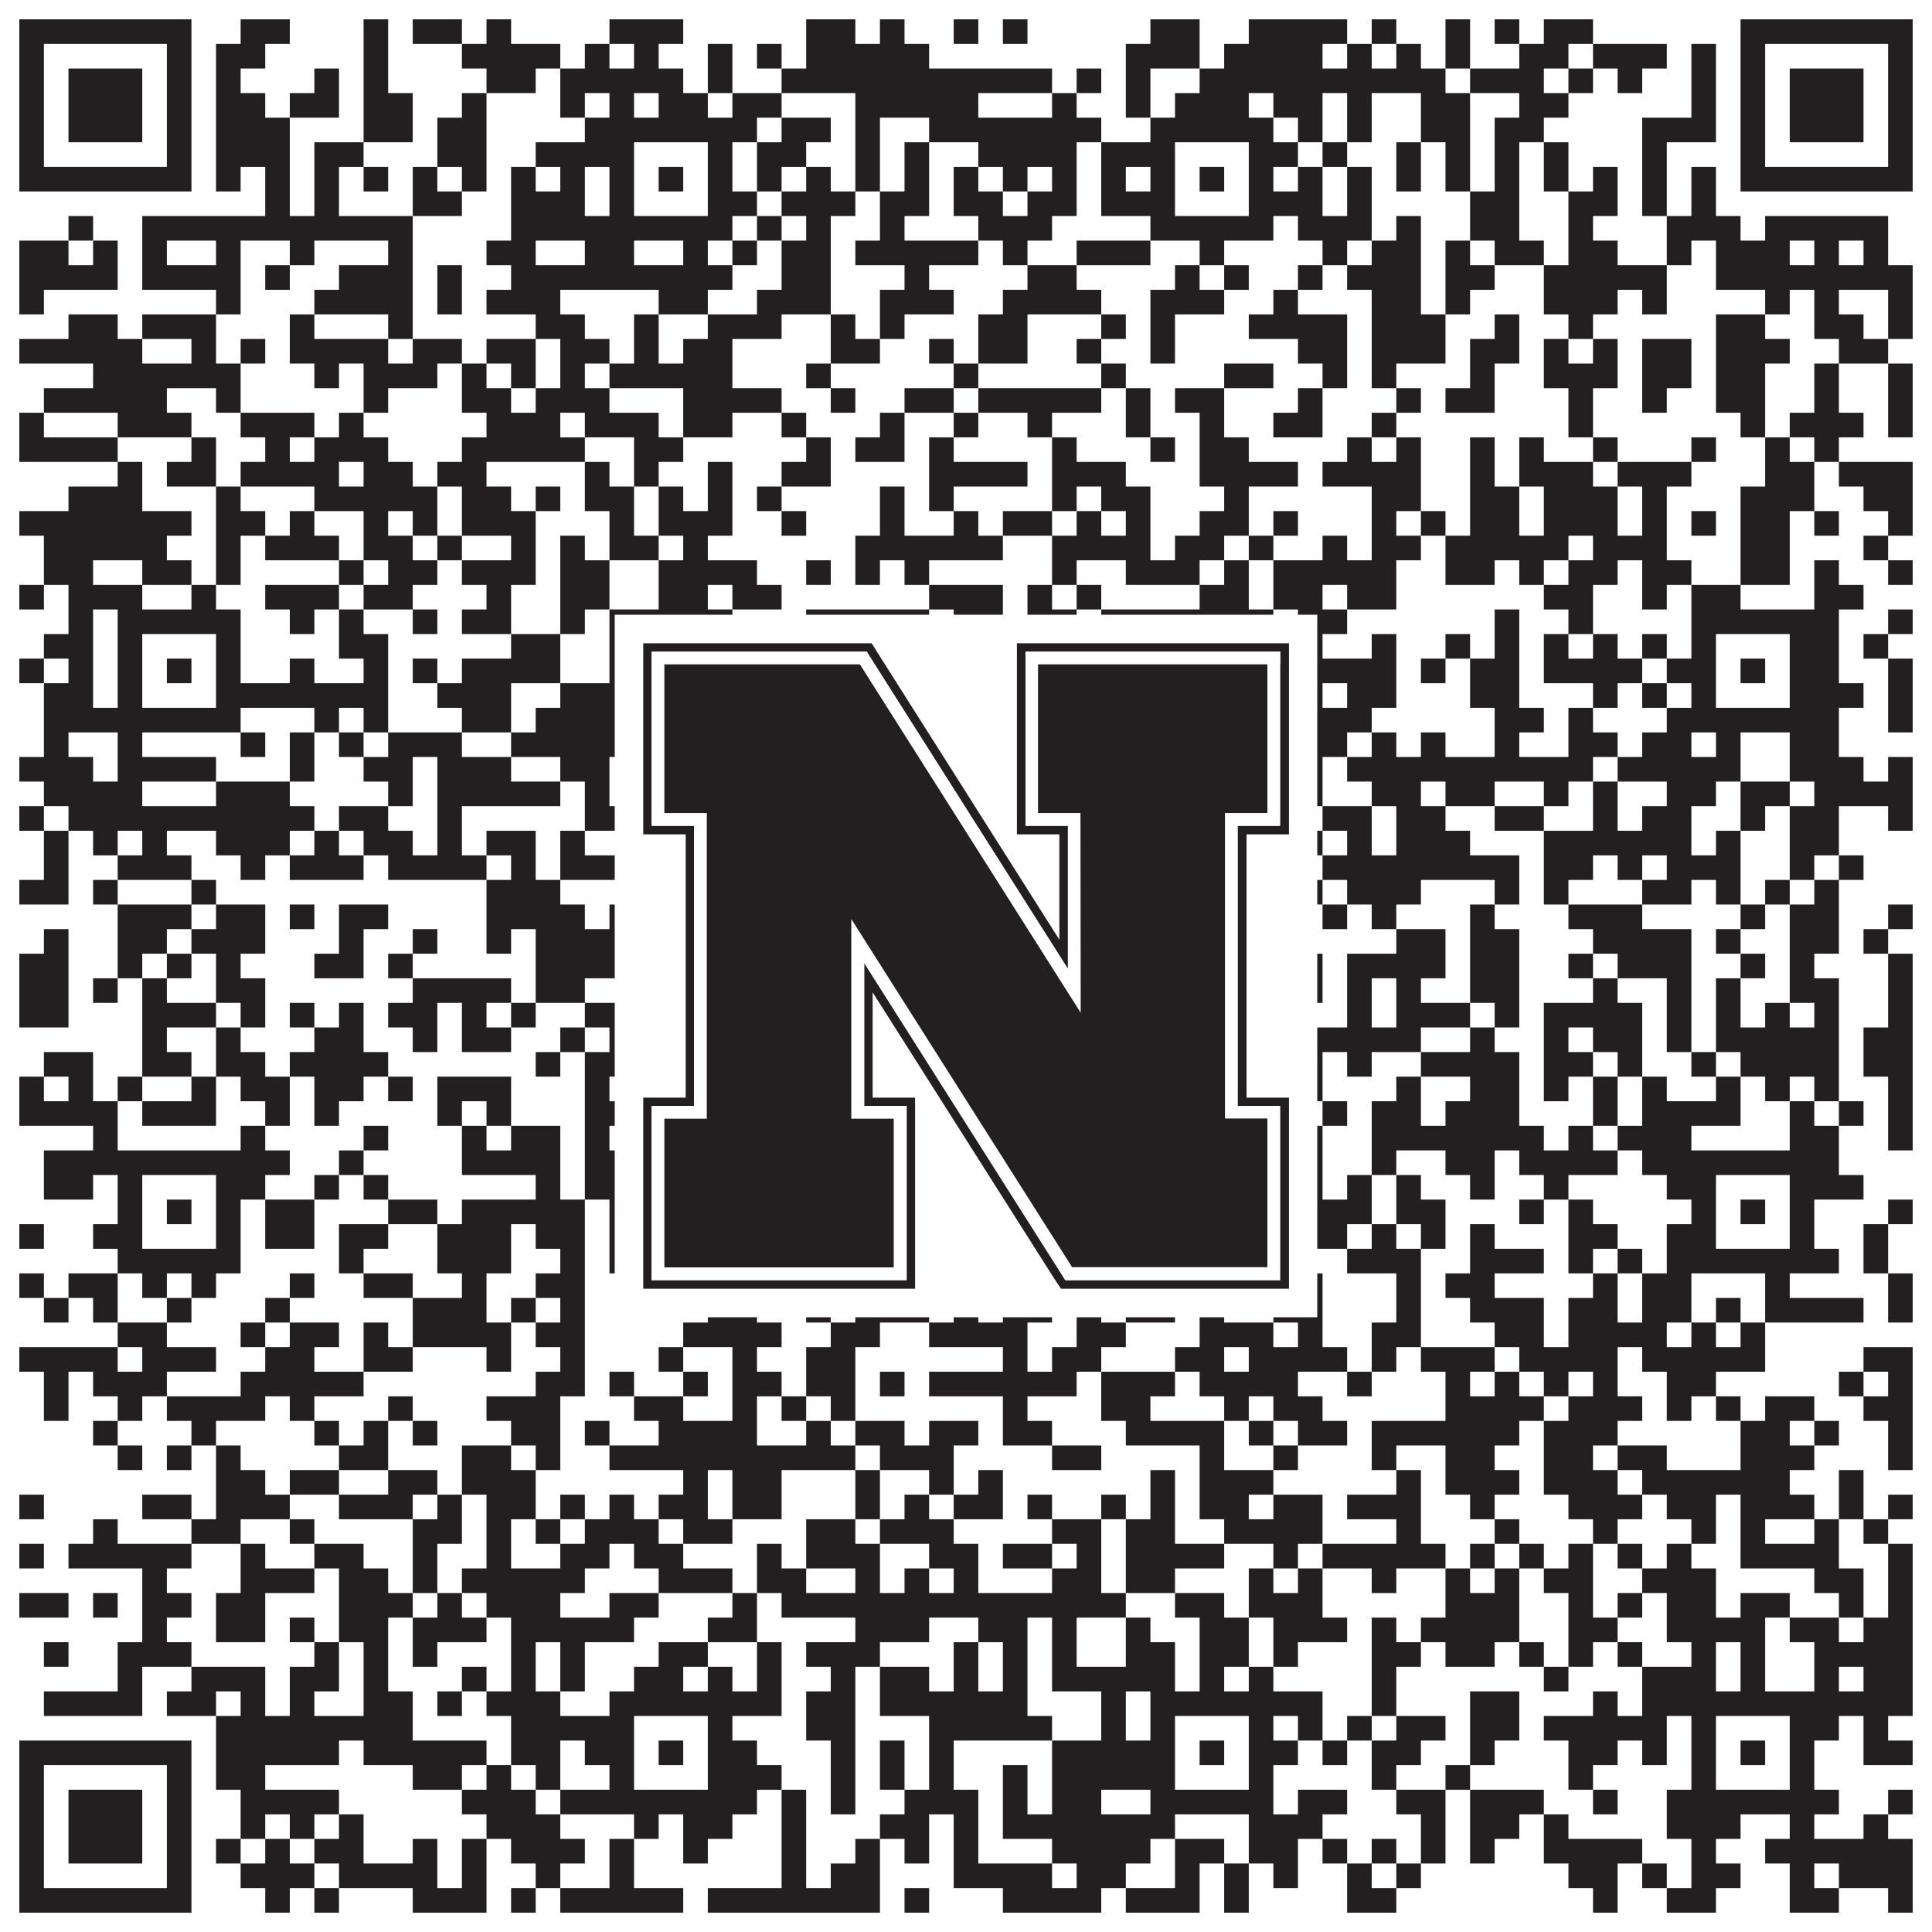 <?xml version="1.0"?>
<svg xmlns="http://www.w3.org/2000/svg" xmlns:xlink="http://www.w3.org/1999/xlink" version="1.1" width="1100px" height="1100px" viewBox="0 0 1100 1100"><rect x="0" y="0" width="1100" height="1100" fill="#ffffff" fill-opacity="1"/><path fill="#231f20" fill-opacity="1" d="M11,11L109,11L109,25L11,25ZM137,11L165,11L165,25L137,25ZM207,11L221,11L221,25L207,25ZM235,11L263,11L263,25L235,25ZM277,11L291,11L291,25L277,25ZM347,11L389,11L389,25L347,25ZM459,11L487,11L487,25L459,25ZM501,11L515,11L515,25L501,25ZM543,11L557,11L557,25L543,25ZM571,11L585,11L585,25L571,25ZM655,11L683,11L683,25L655,25ZM711,11L767,11L767,25L711,25ZM781,11L795,11L795,25L781,25ZM823,11L837,11L837,25L823,25ZM851,11L865,11L865,25L851,25ZM879,11L907,11L907,25L879,25ZM991,11L1089,11L1089,25L991,25ZM11,25L25,25L25,39L11,39ZM95,25L109,25L109,39L95,39ZM123,25L151,25L151,39L123,39ZM207,25L221,25L221,39L207,39ZM263,25L319,25L319,39L263,39ZM333,25L347,25L347,39L333,39ZM361,25L375,25L375,39L361,39ZM403,25L417,25L417,39L403,39ZM431,25L445,25L445,39L431,39ZM459,25L529,25L529,39L459,39ZM641,25L683,25L683,39L641,39ZM697,25L753,25L753,39L697,39ZM767,25L781,25L781,39L767,39ZM795,25L809,25L809,39L795,39ZM823,25L837,25L837,39L823,39ZM865,25L893,25L893,39L865,39ZM907,25L949,25L949,39L907,39ZM963,25L977,25L977,39L963,39ZM991,25L1005,25L1005,39L991,39ZM1075,25L1089,25L1089,39L1075,39ZM11,39L25,39L25,53L11,53ZM39,39L81,39L81,53L39,53ZM95,39L109,39L109,53L95,53ZM123,39L137,39L137,53L123,53ZM179,39L193,39L193,53L179,53ZM207,39L221,39L221,53L207,53ZM277,39L305,39L305,53L277,53ZM319,39L389,39L389,53L319,53ZM403,39L417,39L417,53L403,53ZM445,39L599,39L599,53L445,53ZM613,39L627,39L627,53L613,53ZM641,39L655,39L655,53L641,53ZM683,39L823,39L823,53L683,53ZM837,39L879,39L879,53L837,53ZM893,39L907,39L907,53L893,53ZM921,39L935,39L935,53L921,53ZM963,39L977,39L977,53L963,53ZM991,39L1005,39L1005,53L991,53ZM1019,39L1061,39L1061,53L1019,53ZM1075,39L1089,39L1089,53L1075,53ZM11,53L25,53L25,67L11,67ZM39,53L81,53L81,67L39,67ZM95,53L109,53L109,67L95,67ZM123,53L151,53L151,67L123,67ZM165,53L193,53L193,67L165,67ZM207,53L235,53L235,67L207,67ZM263,53L277,53L277,67L263,67ZM319,53L333,53L333,67L319,67ZM347,53L361,53L361,67L347,67ZM375,53L403,53L403,67L375,67ZM417,53L445,53L445,67L417,67ZM487,53L557,53L557,67L487,67ZM599,53L613,53L613,67L599,67ZM641,53L655,53L655,67L641,67ZM669,53L711,53L711,67L669,67ZM725,53L753,53L753,67L725,67ZM767,53L781,53L781,67L767,67ZM809,53L837,53L837,67L809,67ZM865,53L893,53L893,67L865,67ZM963,53L977,53L977,67L963,67ZM991,53L1005,53L1005,67L991,67ZM1019,53L1061,53L1061,67L1019,67ZM1075,53L1089,53L1089,67L1075,67ZM11,67L25,67L25,81L11,81ZM39,67L81,67L81,81L39,81ZM95,67L109,67L109,81L95,81ZM123,67L165,67L165,81L123,81ZM207,67L235,67L235,81L207,81ZM249,67L277,67L277,81L249,81ZM333,67L431,67L431,81L333,81ZM445,67L473,67L473,81L445,81ZM487,67L501,67L501,81L487,81ZM529,67L627,67L627,81L529,81ZM655,67L725,67L725,81L655,81ZM739,67L753,67L753,81L739,81ZM767,67L781,67L781,81L767,81ZM809,67L837,67L837,81L809,81ZM851,67L879,67L879,81L851,81ZM935,67L977,67L977,81L935,81ZM991,67L1005,67L1005,81L991,81ZM1019,67L1061,67L1061,81L1019,81ZM1075,67L1089,67L1089,81L1075,81ZM11,81L25,81L25,95L11,95ZM95,81L109,81L109,95L95,95ZM123,81L165,81L165,95L123,95ZM179,81L207,81L207,95L179,95ZM249,81L277,81L277,95L249,95ZM305,81L361,81L361,95L305,95ZM403,81L417,81L417,95L403,95ZM431,81L459,81L459,95L431,95ZM487,81L501,81L501,95L487,95ZM515,81L529,81L529,95L515,95ZM557,81L613,81L613,95L557,95ZM627,81L669,81L669,95L627,95ZM711,81L739,81L739,95L711,95ZM753,81L767,81L767,95L753,95ZM795,81L809,81L809,95L795,95ZM823,81L837,81L837,95L823,95ZM851,81L865,81L865,95L851,95ZM879,81L893,81L893,95L879,95ZM935,81L949,81L949,95L935,95ZM991,81L1005,81L1005,95L991,95ZM1075,81L1089,81L1089,95L1075,95ZM11,95L109,95L109,109L11,109ZM123,95L137,95L137,109L123,109ZM151,95L165,95L165,109L151,109ZM179,95L193,95L193,109L179,109ZM207,95L221,95L221,109L207,109ZM235,95L249,95L249,109L235,109ZM263,95L277,95L277,109L263,109ZM291,95L305,95L305,109L291,109ZM319,95L333,95L333,109L319,109ZM347,95L361,95L361,109L347,109ZM375,95L389,95L389,109L375,109ZM403,95L417,95L417,109L403,109ZM431,95L445,95L445,109L431,109ZM459,95L473,95L473,109L459,109ZM487,95L501,95L501,109L487,109ZM515,95L529,95L529,109L515,109ZM543,95L557,95L557,109L543,109ZM571,95L585,95L585,109L571,109ZM599,95L613,95L613,109L599,109ZM627,95L641,95L641,109L627,109ZM655,95L669,95L669,109L655,109ZM683,95L697,95L697,109L683,109ZM711,95L725,95L725,109L711,109ZM739,95L753,95L753,109L739,109ZM767,95L781,95L781,109L767,109ZM795,95L809,95L809,109L795,109ZM823,95L837,95L837,109L823,109ZM851,95L865,95L865,109L851,109ZM879,95L893,95L893,109L879,109ZM907,95L921,95L921,109L907,109ZM935,95L949,95L949,109L935,109ZM963,95L977,95L977,109L963,109ZM991,95L1089,95L1089,109L991,109ZM151,109L165,109L165,123L151,123ZM179,109L193,109L193,123L179,123ZM235,109L263,109L263,123L235,123ZM291,109L333,109L333,123L291,123ZM347,109L361,109L361,123L347,123ZM403,109L431,109L431,123L403,123ZM445,109L487,109L487,123L445,123ZM501,109L529,109L529,123L501,123ZM543,109L571,109L571,123L543,123ZM585,109L613,109L613,123L585,123ZM627,109L669,109L669,123L627,123ZM711,109L753,109L753,123L711,123ZM767,109L781,109L781,123L767,123ZM837,109L865,109L865,123L837,123ZM893,109L921,109L921,123L893,123ZM935,109L949,109L949,123L935,123ZM963,109L977,109L977,123L963,123ZM39,123L53,123L53,137L39,137ZM81,123L235,123L235,137L81,137ZM291,123L417,123L417,137L291,137ZM431,123L445,123L445,137L431,137ZM459,123L473,123L473,137L459,137ZM501,123L515,123L515,137L501,137ZM557,123L599,123L599,137L557,137ZM655,123L725,123L725,137L655,137ZM739,123L781,123L781,137L739,137ZM795,123L809,123L809,137L795,137ZM837,123L865,123L865,137L837,137ZM893,123L907,123L907,137L893,137ZM949,123L991,123L991,137L949,137ZM1005,123L1075,123L1075,137L1005,137ZM11,137L39,137L39,151L11,151ZM53,137L67,137L67,151L53,151ZM81,137L95,137L95,151L81,151ZM123,137L137,137L137,151L123,151ZM165,137L179,137L179,151L165,151ZM221,137L235,137L235,151L221,151ZM277,137L305,137L305,151L277,151ZM333,137L361,137L361,151L333,151ZM389,137L403,137L403,151L389,151ZM417,137L431,137L431,151L417,151ZM445,137L473,137L473,151L445,151ZM487,137L557,137L557,151L487,151ZM571,137L585,137L585,151L571,151ZM613,137L655,137L655,151L613,151ZM683,137L697,137L697,151L683,151ZM753,137L767,137L767,151L753,151ZM781,137L809,137L809,151L781,151ZM823,137L837,137L837,151L823,151ZM851,137L879,137L879,151L851,151ZM893,137L921,137L921,151L893,151ZM949,137L963,137L963,151L949,151ZM977,137L1019,137L1019,151L977,151ZM1033,137L1047,137L1047,151L1033,151ZM1061,137L1075,137L1075,151L1061,151ZM11,151L67,151L67,165L11,165ZM81,151L137,151L137,165L81,165ZM151,151L165,151L165,165L151,165ZM193,151L235,151L235,165L193,165ZM249,151L263,151L263,165L249,165ZM291,151L417,151L417,165L291,165ZM445,151L473,151L473,165L445,165ZM515,151L529,151L529,165L515,165ZM585,151L613,151L613,165L585,165ZM669,151L683,151L683,165L669,165ZM697,151L711,151L711,165L697,165ZM739,151L753,151L753,165L739,165ZM767,151L809,151L809,165L767,165ZM823,151L851,151L851,165L823,165ZM879,151L949,151L949,165L879,165ZM977,151L1089,151L1089,165L977,165ZM11,165L25,165L25,179L11,179ZM123,165L137,165L137,179L123,179ZM179,165L235,165L235,179L179,179ZM249,165L263,165L263,179L249,179ZM277,165L319,165L319,179L277,179ZM375,165L403,165L403,179L375,179ZM431,165L473,165L473,179L431,179ZM501,165L543,165L543,179L501,179ZM571,165L627,165L627,179L571,179ZM655,165L697,165L697,179L655,179ZM725,165L739,165L739,179L725,179ZM781,165L809,165L809,179L781,179ZM823,165L837,165L837,179L823,179ZM879,165L921,165L921,179L879,179ZM935,165L949,165L949,179L935,179ZM1005,165L1019,165L1019,179L1005,179ZM1033,165L1047,165L1047,179L1033,179ZM1075,165L1089,165L1089,179L1075,179ZM39,179L67,179L67,193L39,193ZM81,179L123,179L123,193L81,193ZM165,179L179,179L179,193L165,193ZM221,179L235,179L235,193L221,193ZM305,179L333,179L333,193L305,193ZM361,179L375,179L375,193L361,193ZM403,179L445,179L445,193L403,193ZM473,179L487,179L487,193L473,193ZM501,179L515,179L515,193L501,193ZM557,179L585,179L585,193L557,193ZM627,179L641,179L641,193L627,193ZM655,179L669,179L669,193L655,193ZM711,179L767,179L767,193L711,193ZM781,179L823,179L823,193L781,193ZM851,179L865,179L865,193L851,193ZM893,179L907,179L907,193L893,193ZM977,179L1005,179L1005,193L977,193ZM1033,179L1061,179L1061,193L1033,193ZM1075,179L1089,179L1089,193L1075,193ZM11,193L81,193L81,207L11,207ZM109,193L123,193L123,207L109,207ZM137,193L151,193L151,207L137,207ZM165,193L221,193L221,207L165,207ZM235,193L263,193L263,207L235,207ZM277,193L305,193L305,207L277,207ZM319,193L347,193L347,207L319,207ZM361,193L375,193L375,207L361,207ZM389,193L417,193L417,207L389,207ZM473,193L501,193L501,207L473,207ZM529,193L543,193L543,207L529,207ZM557,193L585,193L585,207L557,207ZM613,193L627,193L627,207L613,207ZM655,193L669,193L669,207L655,207ZM739,193L767,193L767,207L739,207ZM781,193L823,193L823,207L781,207ZM837,193L865,193L865,207L837,207ZM879,193L893,193L893,207L879,207ZM907,193L921,193L921,207L907,207ZM935,193L963,193L963,207L935,207ZM977,193L1019,193L1019,207L977,207ZM1047,193L1075,193L1075,207L1047,207ZM53,207L137,207L137,221L53,221ZM179,207L193,207L193,221L179,221ZM207,207L249,207L249,221L207,221ZM263,207L277,207L277,221L263,221ZM291,207L305,207L305,221L291,221ZM319,207L333,207L333,221L319,221ZM347,207L417,207L417,221L347,221ZM459,207L473,207L473,221L459,221ZM543,207L557,207L557,221L543,221ZM627,207L641,207L641,221L627,221ZM697,207L725,207L725,221L697,221ZM753,207L767,207L767,221L753,221ZM781,207L795,207L795,221L781,221ZM837,207L851,207L851,221L837,221ZM879,207L921,207L921,221L879,221ZM935,207L963,207L963,221L935,221ZM977,207L1005,207L1005,221L977,221ZM1033,207L1047,207L1047,221L1033,221ZM1075,207L1089,207L1089,221L1075,221ZM25,221L95,221L95,235L25,235ZM123,221L137,221L137,235L123,235ZM207,221L221,221L221,235L207,235ZM263,221L291,221L291,235L263,235ZM305,221L347,221L347,235L305,235ZM389,221L445,221L445,235L389,235ZM473,221L487,221L487,235L473,235ZM515,221L543,221L543,235L515,235ZM557,221L627,221L627,235L557,235ZM641,221L655,221L655,235L641,235ZM669,221L697,221L697,235L669,235ZM739,221L753,221L753,235L739,235ZM795,221L809,221L809,235L795,235ZM823,221L851,221L851,235L823,235ZM893,221L907,221L907,235L893,235ZM935,221L949,221L949,235L935,235ZM977,221L1005,221L1005,235L977,235ZM1033,221L1047,221L1047,235L1033,235ZM1075,221L1089,221L1089,235L1075,235ZM11,235L25,235L25,249L11,249ZM67,235L109,235L109,249L67,249ZM137,235L179,235L179,249L137,249ZM193,235L207,235L207,249L193,249ZM277,235L319,235L319,249L277,249ZM333,235L375,235L375,249L333,249ZM389,235L417,235L417,249L389,249ZM445,235L459,235L459,249L445,249ZM501,235L515,235L515,249L501,249ZM543,235L557,235L557,249L543,249ZM585,235L599,235L599,249L585,249ZM641,235L655,235L655,249L641,249ZM683,235L697,235L697,249L683,249ZM725,235L753,235L753,249L725,249ZM781,235L795,235L795,249L781,249ZM893,235L907,235L907,249L893,249ZM991,235L1005,235L1005,249L991,249ZM1019,235L1061,235L1061,249L1019,249ZM1075,235L1089,235L1089,249L1075,249ZM11,249L67,249L67,263L11,263ZM109,249L123,249L123,263L109,263ZM151,249L165,249L165,263L151,263ZM179,249L221,249L221,263L179,263ZM263,249L333,249L333,263L263,263ZM361,249L389,249L389,263L361,263ZM459,249L473,249L473,263L459,263ZM487,249L515,249L515,263L487,263ZM529,249L543,249L543,263L529,263ZM599,249L613,249L613,263L599,263ZM655,249L669,249L669,263L655,263ZM683,249L711,249L711,263L683,263ZM767,249L781,249L781,263L767,263ZM795,249L809,249L809,263L795,263ZM837,249L851,249L851,263L837,263ZM865,249L879,249L879,263L865,263ZM907,249L921,249L921,263L907,263ZM963,249L977,249L977,263L963,263ZM1005,249L1019,249L1019,263L1005,263ZM1033,249L1047,249L1047,263L1033,263ZM67,263L81,263L81,277L67,277ZM95,263L123,263L123,277L95,277ZM137,263L193,263L193,277L137,277ZM207,263L235,263L235,277L207,277ZM249,263L277,263L277,277L249,277ZM333,263L347,263L347,277L333,277ZM361,263L375,263L375,277L361,277ZM403,263L417,263L417,277L403,277ZM445,263L473,263L473,277L445,277ZM529,263L585,263L585,277L529,277ZM599,263L641,263L641,277L599,277ZM683,263L739,263L739,277L683,277ZM753,263L809,263L809,277L753,277ZM837,263L851,263L851,277L837,277ZM865,263L907,263L907,277L865,277ZM921,263L963,263L963,277L921,277ZM1005,263L1033,263L1033,277L1005,277ZM1047,263L1089,263L1089,277L1047,277ZM39,277L81,277L81,291L39,291ZM123,277L137,277L137,291L123,291ZM179,277L249,277L249,291L179,291ZM263,277L291,277L291,291L263,291ZM305,277L319,277L319,291L305,291ZM333,277L361,277L361,291L333,291ZM375,277L389,277L389,291L375,291ZM403,277L417,277L417,291L403,291ZM431,277L445,277L445,291L431,291ZM501,277L515,277L515,291L501,291ZM529,277L543,277L543,291L529,291ZM599,277L613,277L613,291L599,291ZM627,277L655,277L655,291L627,291ZM697,277L711,277L711,291L697,291ZM781,277L809,277L809,291L781,291ZM837,277L865,277L865,291L837,291ZM879,277L921,277L921,291L879,291ZM935,277L949,277L949,291L935,291ZM991,277L1033,277L1033,291L991,291ZM1061,277L1089,277L1089,291L1061,291ZM11,291L109,291L109,305L11,305ZM123,291L151,291L151,305L123,305ZM165,291L179,291L179,305L165,305ZM207,291L221,291L221,305L207,305ZM235,291L249,291L249,305L235,305ZM263,291L305,291L305,305L263,305ZM347,291L361,291L361,305L347,305ZM375,291L417,291L417,305L375,305ZM445,291L459,291L459,305L445,305ZM501,291L515,291L515,305L501,305ZM543,291L557,291L557,305L543,305ZM571,291L599,291L599,305L571,305ZM613,291L627,291L627,305L613,305ZM641,291L655,291L655,305L641,305ZM683,291L711,291L711,305L683,305ZM725,291L739,291L739,305L725,305ZM781,291L795,291L795,305L781,305ZM809,291L823,291L823,305L809,305ZM837,291L865,291L865,305L837,305ZM879,291L921,291L921,305L879,305ZM935,291L949,291L949,305L935,305ZM963,291L977,291L977,305L963,305ZM991,291L1019,291L1019,305L991,305ZM1033,291L1047,291L1047,305L1033,305ZM1075,291L1089,291L1089,305L1075,305ZM25,305L95,305L95,319L25,319ZM123,305L137,305L137,319L123,319ZM151,305L193,305L193,319L151,319ZM207,305L235,305L235,319L207,319ZM249,305L263,305L263,319L249,319ZM291,305L305,305L305,319L291,319ZM319,305L333,305L333,319L319,319ZM347,305L375,305L375,319L347,319ZM389,305L403,305L403,319L389,319ZM487,305L571,305L571,319L487,319ZM599,305L655,305L655,319L599,319ZM669,305L697,305L697,319L669,319ZM711,305L725,305L725,319L711,319ZM753,305L767,305L767,319L753,319ZM781,305L809,305L809,319L781,319ZM823,305L893,305L893,319L823,319ZM907,305L949,305L949,319L907,319ZM991,305L1019,305L1019,319L991,319ZM1061,305L1075,305L1075,319L1061,319ZM25,319L53,319L53,333L25,333ZM81,319L109,319L109,333L81,333ZM123,319L137,319L137,333L123,333ZM193,319L207,319L207,333L193,333ZM221,319L249,319L249,333L221,333ZM263,319L305,319L305,333L263,333ZM319,319L347,319L347,333L319,333ZM375,319L431,319L431,333L375,333ZM459,319L473,319L473,333L459,333ZM487,319L501,319L501,333L487,333ZM515,319L529,319L529,333L515,333ZM599,319L613,319L613,333L599,333ZM641,319L683,319L683,333L641,333ZM697,319L711,319L711,333L697,333ZM725,319L795,319L795,333L725,333ZM823,319L851,319L851,333L823,333ZM865,319L879,319L879,333L865,333ZM893,319L921,319L921,333L893,333ZM935,319L963,319L963,333L935,333ZM991,319L1019,319L1019,333L991,333ZM1033,319L1047,319L1047,333L1033,333ZM1075,319L1089,319L1089,333L1075,333ZM11,333L25,333L25,347L11,347ZM39,333L81,333L81,347L39,347ZM109,333L123,333L123,347L109,347ZM151,333L193,333L193,347L151,347ZM207,333L235,333L235,347L207,347ZM277,333L291,333L291,347L277,347ZM319,333L347,333L347,347L319,347ZM375,333L403,333L403,347L375,347ZM417,333L445,333L445,347L417,347ZM529,333L571,333L571,347L529,347ZM585,333L599,333L599,347L585,347ZM613,333L627,333L627,347L613,347ZM683,333L711,333L711,347L683,347ZM725,333L753,333L753,347L725,347ZM767,333L795,333L795,347L767,347ZM879,333L907,333L907,347L879,347ZM935,333L949,333L949,347L935,347ZM963,333L991,333L991,347L963,347ZM1033,333L1061,333L1061,347L1033,347ZM39,347L53,347L53,361L39,361ZM67,347L137,347L137,361L67,361ZM165,347L179,347L179,361L165,361ZM193,347L207,347L207,361L193,361ZM235,347L249,347L249,361L235,361ZM263,347L291,347L291,361L263,361ZM319,347L333,347L333,361L319,361ZM347,347L417,347L417,361L347,361ZM459,347L529,347L529,361L459,361ZM543,347L571,347L571,361L543,361ZM585,347L613,347L613,361L585,361ZM627,347L725,347L725,361L627,361ZM739,347L767,347L767,361L739,361ZM851,347L865,347L865,361L851,361ZM893,347L907,347L907,361L893,361ZM963,347L1047,347L1047,361L963,361ZM1075,347L1089,347L1089,361L1075,361ZM25,361L53,361L53,375L25,375ZM67,361L81,361L81,375L67,375ZM123,361L137,361L137,375L123,375ZM193,361L221,361L221,375L193,375ZM291,361L319,361L319,375L291,375ZM347,361L361,361L361,375L347,375ZM403,361L417,361L417,375L403,375ZM431,361L445,361L445,375L431,375ZM473,361L515,361L515,375L473,375ZM543,361L557,361L557,375L543,375ZM571,361L585,361L585,375L571,375ZM599,361L627,361L627,375L599,375ZM655,361L669,361L669,375L655,375ZM711,361L725,361L725,375L711,375ZM739,361L753,361L753,375L739,375ZM781,361L795,361L795,375L781,375ZM823,361L837,361L837,375L823,375ZM851,361L865,361L865,375L851,375ZM879,361L893,361L893,375L879,375ZM907,361L921,361L921,375L907,375ZM935,361L949,361L949,375L935,375ZM963,361L977,361L977,375L963,375ZM1019,361L1047,361L1047,375L1019,375ZM1061,361L1075,361L1075,375L1061,375ZM11,375L25,375L25,389L11,389ZM39,375L53,375L53,389L39,389ZM67,375L81,375L81,389L67,389ZM95,375L109,375L109,389L95,389ZM123,375L137,375L137,389L123,389ZM165,375L179,375L179,389L165,389ZM207,375L221,375L221,389L207,389ZM235,375L249,375L249,389L235,389ZM263,375L319,375L319,389L263,389ZM347,375L361,375L361,389L347,389ZM375,375L389,375L389,389L375,389ZM403,375L417,375L417,389L403,389ZM431,375L459,375L459,389L431,389ZM543,375L571,375L571,389L543,389ZM613,375L627,375L627,389L613,389ZM641,375L669,375L669,389L641,389ZM683,375L697,375L697,389L683,389ZM711,375L795,375L795,389L711,389ZM809,375L823,375L823,389L809,389ZM837,375L865,375L865,389L837,389ZM879,375L935,375L935,389L879,389ZM949,375L977,375L977,389L949,389ZM991,375L1005,375L1005,389L991,389ZM1019,375L1047,375L1047,389L1019,389ZM1075,375L1089,375L1089,389L1075,389ZM25,389L53,389L53,403L25,403ZM67,389L81,389L81,403L67,403ZM123,389L221,389L221,403L123,403ZM249,389L291,389L291,403L249,403ZM319,389L361,389L361,403L319,403ZM403,389L417,389L417,403L403,403ZM431,389L473,389L473,403L431,403ZM487,389L515,389L515,403L487,403ZM529,389L543,389L543,403L529,403ZM571,389L613,389L613,403L571,403ZM641,389L669,389L669,403L641,403ZM711,389L725,389L725,403L711,403ZM739,389L753,389L753,403L739,403ZM767,389L795,389L795,403L767,403ZM837,389L865,389L865,403L837,403ZM907,389L921,389L921,403L907,403ZM935,389L949,389L949,403L935,403ZM963,389L977,389L977,403L963,403ZM1019,389L1061,389L1061,403L1019,403ZM1075,389L1089,389L1089,403L1075,403ZM25,403L137,403L137,417L25,417ZM179,403L193,403L193,417L179,417ZM207,403L221,403L221,417L207,417ZM263,403L291,403L291,417L263,417ZM305,403L431,403L431,417L305,417ZM473,403L501,403L501,417L473,417ZM515,403L543,403L543,417L515,417ZM557,403L627,403L627,417L557,417ZM655,403L725,403L725,417L655,417ZM739,403L781,403L781,417L739,417ZM851,403L879,403L879,417L851,417ZM893,403L907,403L907,417L893,417ZM949,403L1047,403L1047,417L949,417ZM1075,403L1089,403L1089,417L1075,417ZM25,417L39,417L39,431L25,431ZM67,417L81,417L81,431L67,431ZM137,417L151,417L151,431L137,431ZM165,417L179,417L179,431L165,431ZM193,417L207,417L207,431L193,431ZM221,417L263,417L263,431L221,431ZM291,417L417,417L417,431L291,431ZM445,417L459,417L459,431L445,431ZM473,417L487,417L487,431L473,431ZM501,417L515,417L515,431L501,431ZM543,417L571,417L571,431L543,431ZM599,417L613,417L613,431L599,431ZM627,417L641,417L641,431L627,431ZM655,417L669,417L669,431L655,431ZM697,417L711,417L711,431L697,431ZM739,417L767,417L767,431L739,431ZM781,417L795,417L795,431L781,431ZM809,417L823,417L823,431L809,431ZM851,417L865,417L865,431L851,431ZM893,417L921,417L921,431L893,431ZM935,417L963,417L963,431L935,431ZM977,417L991,417L991,431L977,431ZM1019,417L1047,417L1047,431L1019,431ZM11,431L53,431L53,445L11,445ZM67,431L123,431L123,445L67,445ZM165,431L179,431L179,445L165,445ZM207,431L235,431L235,445L207,445ZM249,431L291,431L291,445L249,445ZM319,431L347,431L347,445L319,445ZM375,431L389,431L389,445L375,445ZM403,431L445,431L445,445L403,445ZM459,431L473,431L473,445L459,445ZM487,431L501,431L501,445L487,445ZM543,431L557,431L557,445L543,445ZM585,431L599,431L599,445L585,445ZM641,431L669,431L669,445L641,445ZM683,431L697,431L697,445L683,445ZM725,431L753,431L753,445L725,445ZM767,431L907,431L907,445L767,445ZM921,431L991,431L991,445L921,445ZM1019,431L1061,431L1061,445L1019,445ZM1075,431L1089,431L1089,445L1075,445ZM25,445L81,445L81,459L25,459ZM123,445L165,445L165,459L123,459ZM221,445L235,445L235,459L221,459ZM249,445L319,445L319,459L249,459ZM333,445L347,445L347,459L333,459ZM361,445L375,445L375,459L361,459ZM445,445L487,445L487,459L445,459ZM501,445L515,445L515,459L501,459ZM543,445L585,445L585,459L543,459ZM613,445L655,445L655,459L613,459ZM683,445L697,445L697,459L683,459ZM711,445L725,445L725,459L711,459ZM739,445L753,445L753,459L739,459ZM781,445L809,445L809,459L781,459ZM823,445L851,445L851,459L823,459ZM879,445L893,445L893,459L879,459ZM907,445L921,445L921,459L907,459ZM949,445L977,445L977,459L949,459ZM991,445L1019,445L1019,459L991,459ZM1033,445L1089,445L1089,459L1033,459ZM11,459L25,459L25,473L11,473ZM39,459L179,459L179,473L39,473ZM193,459L221,459L221,473L193,473ZM249,459L263,459L263,473L249,473ZM333,459L389,459L389,473L333,473ZM445,459L473,459L473,473L445,473ZM515,459L529,459L529,473L515,473ZM543,459L585,459L585,473L543,473ZM613,459L627,459L627,473L613,473ZM641,459L655,459L655,473L641,473ZM697,459L711,459L711,473L697,473ZM725,459L739,459L739,473L725,473ZM753,459L781,459L781,473L753,473ZM795,459L823,459L823,473L795,473ZM851,459L879,459L879,473L851,473ZM907,459L921,459L921,473L907,473ZM935,459L963,459L963,473L935,473ZM991,459L1005,459L1005,473L991,473ZM1019,459L1047,459L1047,473L1019,473ZM1075,459L1089,459L1089,473L1075,473ZM25,473L39,473L39,487L25,487ZM53,473L67,473L67,487L53,487ZM81,473L95,473L95,487L81,487ZM123,473L165,473L165,487L123,487ZM179,473L193,473L193,487L179,487ZM207,473L235,473L235,487L207,487ZM249,473L263,473L263,487L249,487ZM277,473L305,473L305,487L277,487ZM319,473L333,473L333,487L319,487ZM375,473L417,473L417,487L375,487ZM431,473L459,473L459,487L431,487ZM473,473L515,473L515,487L473,487ZM543,473L599,473L599,487L543,487ZM697,473L711,473L711,487L697,487ZM725,473L753,473L753,487L725,487ZM767,473L781,473L781,487L767,487ZM795,473L837,473L837,487L795,487ZM879,473L963,473L963,487L879,487ZM977,473L991,473L991,487L977,487ZM1019,473L1047,473L1047,487L1019,487ZM25,487L39,487L39,501L25,501ZM67,487L109,487L109,501L67,501ZM137,487L151,487L151,501L137,501ZM165,487L207,487L207,501L165,501ZM221,487L277,487L277,501L221,501ZM291,487L305,487L305,501L291,501ZM319,487L375,487L375,501L319,501ZM389,487L403,487L403,501L389,501ZM417,487L445,487L445,501L417,501ZM473,487L487,487L487,501L473,501ZM501,487L529,487L529,501L501,501ZM543,487L585,487L585,501L543,501ZM613,487L627,487L627,501L613,501ZM655,487L669,487L669,501L655,501ZM683,487L697,487L697,501L683,501ZM711,487L739,487L739,501L711,501ZM753,487L865,487L865,501L753,501ZM879,487L907,487L907,501L879,501ZM921,487L935,487L935,501L921,501ZM949,487L991,487L991,501L949,501ZM1019,487L1033,487L1033,501L1019,501ZM1047,487L1061,487L1061,501L1047,501ZM11,501L39,501L39,515L11,515ZM53,501L67,501L67,515L53,515ZM109,501L123,501L123,515L109,515ZM277,501L319,501L319,515L277,515ZM375,501L487,501L487,515L375,515ZM501,501L571,501L571,515L501,515ZM585,501L613,501L613,515L585,515ZM627,501L669,501L669,515L627,515ZM683,501L725,501L725,515L683,515ZM739,501L753,501L753,515L739,515ZM767,501L809,501L809,515L767,515ZM851,501L865,501L865,515L851,515ZM879,501L893,501L893,515L879,515ZM935,501L963,501L963,515L935,515ZM977,501L991,501L991,515L977,515ZM1005,501L1019,501L1019,515L1005,515ZM1033,501L1047,501L1047,515L1033,515ZM67,515L109,515L109,529L67,529ZM123,515L151,515L151,529L123,529ZM165,515L179,515L179,529L165,529ZM193,515L221,515L221,529L193,529ZM277,515L333,515L333,529L277,529ZM347,515L361,515L361,529L347,529ZM375,515L403,515L403,529L375,529ZM417,515L431,515L431,529L417,529ZM445,515L473,515L473,529L445,529ZM543,515L557,515L557,529L543,529ZM571,515L599,515L599,529L571,529ZM613,515L627,515L627,529L613,529ZM641,515L655,515L655,529L641,529ZM697,515L711,515L711,529L697,529ZM753,515L767,515L767,529L753,529ZM781,515L795,515L795,529L781,529ZM837,515L851,515L851,529L837,529ZM893,515L935,515L935,529L893,529ZM991,515L1005,515L1005,529L991,529ZM1019,515L1047,515L1047,529L1019,529ZM1075,515L1089,515L1089,529L1075,529ZM25,529L39,529L39,543L25,543ZM67,529L95,529L95,543L67,543ZM109,529L151,529L151,543L109,543ZM193,529L207,529L207,543L193,543ZM235,529L249,529L249,543L235,543ZM277,529L291,529L291,543L277,543ZM305,529L361,529L361,543L305,543ZM389,529L431,529L431,543L389,543ZM473,529L543,529L543,543L473,543ZM557,529L571,529L571,543L557,543ZM585,529L599,529L599,543L585,543ZM627,529L641,529L641,543L627,543ZM655,529L697,529L697,543L655,543ZM725,529L739,529L739,543L725,543ZM795,529L823,529L823,543L795,543ZM837,529L865,529L865,543L837,543ZM907,529L963,529L963,543L907,543ZM977,529L991,529L991,543L977,543ZM1019,529L1047,529L1047,543L1019,543ZM1061,529L1075,529L1075,543L1061,543ZM11,543L39,543L39,557L11,557ZM67,543L81,543L81,557L67,557ZM95,543L109,543L109,557L95,557ZM123,543L137,543L137,557L123,557ZM179,543L207,543L207,557L179,557ZM221,543L235,543L235,557L221,557ZM305,543L361,543L361,557L305,557ZM375,543L417,543L417,557L375,557ZM487,543L529,543L529,557L487,557ZM557,543L585,543L585,557L557,557ZM599,543L613,543L613,557L599,557ZM641,543L669,543L669,557L641,557ZM683,543L697,543L697,557L683,557ZM711,543L753,543L753,557L711,557ZM767,543L823,543L823,557L767,557ZM837,543L865,543L865,557L837,557ZM893,543L907,543L907,557L893,557ZM921,543L963,543L963,557L921,557ZM991,543L1005,543L1005,557L991,557ZM1019,543L1033,543L1033,557L1019,557ZM1075,543L1089,543L1089,557L1075,557ZM11,557L39,557L39,571L11,571ZM53,557L67,557L67,571L53,571ZM81,557L95,557L95,571L81,571ZM123,557L151,557L151,571L123,571ZM235,557L291,557L291,571L235,571ZM305,557L333,557L333,571L305,571ZM375,557L431,557L431,571L375,571ZM445,557L501,557L501,571L445,571ZM585,557L711,557L711,571L585,571ZM739,557L753,557L753,571L739,571ZM767,557L781,557L781,571L767,571ZM795,557L809,557L809,571L795,571ZM837,557L865,557L865,571L837,571ZM907,557L921,557L921,571L907,571ZM949,557L963,557L963,571L949,571ZM977,557L991,557L991,571L977,571ZM1019,557L1047,557L1047,571L1019,571ZM1075,557L1089,557L1089,571L1075,571ZM11,571L39,571L39,585L11,585ZM81,571L123,571L123,585L81,585ZM137,571L151,571L151,585L137,585ZM165,571L179,571L179,585L165,585ZM193,571L207,571L207,585L193,585ZM221,571L249,571L249,585L221,585ZM263,571L277,571L277,585L263,585ZM291,571L305,571L305,585L291,585ZM333,571L361,571L361,585L333,585ZM375,571L389,571L389,585L375,585ZM445,571L501,571L501,585L445,585ZM599,571L613,571L613,585L599,585ZM627,571L683,571L683,585L627,585ZM697,571L739,571L739,585L697,585ZM767,571L781,571L781,585L767,585ZM795,571L837,571L837,585L795,585ZM851,571L865,571L865,585L851,585ZM879,571L935,571L935,585L879,585ZM949,571L963,571L963,585L949,585ZM977,571L991,571L991,585L977,585ZM1005,571L1019,571L1019,585L1005,585ZM1033,571L1047,571L1047,585L1033,585ZM1075,571L1089,571L1089,585L1075,585ZM81,585L95,585L95,599L81,599ZM123,585L137,585L137,599L123,599ZM179,585L207,585L207,599L179,599ZM235,585L249,585L249,599L235,599ZM263,585L291,585L291,599L263,599ZM319,585L333,585L333,599L319,599ZM347,585L361,585L361,599L347,599ZM375,585L403,585L403,599L375,599ZM445,585L459,585L459,599L445,599ZM473,585L487,585L487,599L473,599ZM501,585L529,585L529,599L501,599ZM543,585L599,585L599,599L543,599ZM655,585L669,585L669,599L655,599ZM739,585L809,585L809,599L739,599ZM837,585L851,585L851,599L837,599ZM879,585L893,585L893,599L879,599ZM907,585L935,585L935,599L907,599ZM949,585L963,585L963,599L949,599ZM977,585L1047,585L1047,599L977,599ZM1061,585L1089,585L1089,599L1061,599ZM25,599L53,599L53,613L25,613ZM81,599L109,599L109,613L81,613ZM123,599L151,599L151,613L123,613ZM165,599L221,599L221,613L165,613ZM305,599L319,599L319,613L305,613ZM333,599L361,599L361,613L333,613ZM375,599L389,599L389,613L375,613ZM417,599L459,599L459,613L417,613ZM473,599L515,599L515,613L473,613ZM529,599L585,599L585,613L529,613ZM599,599L613,599L613,613L599,613ZM627,599L655,599L655,613L627,613ZM669,599L697,599L697,613L669,613ZM711,599L753,599L753,613L711,613ZM767,599L781,599L781,613L767,613ZM809,599L865,599L865,613L809,613ZM879,599L907,599L907,613L879,613ZM921,599L935,599L935,613L921,613ZM963,599L977,599L977,613L963,613ZM991,599L1047,599L1047,613L991,613ZM1061,599L1089,599L1089,613L1061,613ZM11,613L25,613L25,627L11,627ZM39,613L53,613L53,627L39,627ZM67,613L81,613L81,627L67,627ZM109,613L123,613L123,627L109,627ZM137,613L165,613L165,627L137,627ZM179,613L207,613L207,627L179,627ZM221,613L235,613L235,627L221,627ZM249,613L291,613L291,627L249,627ZM333,613L347,613L347,627L333,627ZM361,613L403,613L403,627L361,627ZM431,613L445,613L445,627L431,627ZM473,613L487,613L487,627L473,627ZM501,613L515,613L515,627L501,627ZM571,613L585,613L585,627L571,627ZM599,613L627,613L627,627L599,627ZM641,613L669,613L669,627L641,627ZM711,613L725,613L725,627L711,627ZM739,613L753,613L753,627L739,627ZM795,613L809,613L809,627L795,627ZM837,613L865,613L865,627L837,627ZM879,613L893,613L893,627L879,627ZM907,613L921,613L921,627L907,627ZM935,613L949,613L949,627L935,627ZM977,613L991,613L991,627L977,627ZM1005,613L1019,613L1019,627L1005,627ZM1033,613L1047,613L1047,627L1033,627ZM1075,613L1089,613L1089,627L1075,627ZM11,627L67,627L67,641L11,641ZM81,627L123,627L123,641L81,641ZM151,627L165,627L165,641L151,641ZM179,627L193,627L193,641L179,641ZM249,627L263,627L263,641L249,641ZM277,627L291,627L291,641L277,641ZM333,627L361,627L361,641L333,641ZM389,627L403,627L403,641L389,641ZM445,627L473,627L473,641L445,641ZM487,627L515,627L515,641L487,641ZM529,627L543,627L543,641L529,641ZM557,627L571,627L571,641L557,641ZM585,627L613,627L613,641L585,641ZM627,627L641,627L641,641L627,641ZM725,627L739,627L739,641L725,641ZM753,627L767,627L767,641L753,641ZM781,627L809,627L809,641L781,641ZM823,627L865,627L865,641L823,641ZM907,627L921,627L921,641L907,641ZM935,627L991,627L991,641L935,641ZM1019,627L1033,627L1033,641L1019,641ZM1047,627L1061,627L1061,641L1047,641ZM1075,627L1089,627L1089,641L1075,641ZM53,641L67,641L67,655L53,655ZM137,641L151,641L151,655L137,655ZM207,641L221,641L221,655L207,655ZM263,641L277,641L277,655L263,655ZM291,641L319,641L319,655L291,655ZM333,641L347,641L347,655L333,655ZM375,641L417,641L417,655L375,655ZM445,641L459,641L459,655L445,655ZM515,641L529,641L529,655L515,655ZM557,641L585,641L585,655L557,655ZM599,641L627,641L627,655L599,655ZM641,641L655,641L655,655L641,655ZM669,641L697,641L697,655L669,655ZM725,641L753,641L753,655L725,655ZM781,641L879,641L879,655L781,655ZM893,641L907,641L907,655L893,655ZM921,641L963,641L963,655L921,655ZM1019,641L1047,641L1047,655L1019,655ZM1075,641L1089,641L1089,655L1075,655ZM25,655L165,655L165,669L25,669ZM193,655L207,655L207,669L193,669ZM263,655L319,655L319,669L263,669ZM333,655L459,655L459,669L333,669ZM473,655L515,655L515,669L473,669ZM529,655L543,655L543,669L529,669ZM571,655L585,655L585,669L571,669ZM599,655L613,655L613,669L599,669ZM627,655L753,655L753,669L627,669ZM781,655L795,655L795,669L781,669ZM823,655L851,655L851,669L823,669ZM865,655L921,655L921,669L865,669ZM935,655L1047,655L1047,669L935,669ZM25,669L53,669L53,683L25,683ZM67,669L81,669L81,683L67,683ZM123,669L151,669L151,683L123,683ZM179,669L193,669L193,683L179,683ZM207,669L221,669L221,683L207,683ZM305,669L319,669L319,683L305,683ZM333,669L361,669L361,683L333,683ZM403,669L417,669L417,683L403,683ZM459,669L473,669L473,683L459,683ZM543,669L557,669L557,683L543,683ZM571,669L585,669L585,683L571,683ZM599,669L641,669L641,683L599,683ZM655,669L669,669L669,683L655,683ZM711,669L725,669L725,683L711,683ZM739,669L753,669L753,683L739,683ZM767,669L781,669L781,683L767,683ZM795,669L809,669L809,683L795,683ZM837,669L851,669L851,683L837,683ZM879,669L893,669L893,683L879,683ZM949,669L977,669L977,683L949,683ZM1019,669L1061,669L1061,683L1019,683ZM67,683L81,683L81,697L67,697ZM95,683L109,683L109,697L95,697ZM123,683L137,683L137,697L123,697ZM151,683L179,683L179,697L151,697ZM221,683L249,683L249,697L221,697ZM263,683L333,683L333,697L263,697ZM347,683L361,683L361,697L347,697ZM375,683L389,683L389,697L375,697ZM403,683L431,683L431,697L403,697ZM445,683L473,683L473,697L445,697ZM501,683L515,683L515,697L501,697ZM543,683L557,683L557,697L543,697ZM613,683L627,683L627,697L613,697ZM641,683L669,683L669,697L641,697ZM683,683L697,683L697,697L683,697ZM711,683L725,683L725,697L711,697ZM739,683L781,683L781,697L739,697ZM795,683L823,683L823,697L795,697ZM865,683L879,683L879,697L865,697ZM893,683L907,683L907,697L893,697ZM963,683L977,683L977,697L963,697ZM991,683L1005,683L1005,697L991,697ZM1019,683L1033,683L1033,697L1019,697ZM1075,683L1089,683L1089,697L1075,697ZM11,697L25,697L25,711L11,711ZM53,697L81,697L81,711L53,711ZM123,697L137,697L137,711L123,711ZM151,697L179,697L179,711L151,711ZM193,697L221,697L221,711L193,711ZM249,697L291,697L291,711L249,711ZM305,697L333,697L333,711L305,711ZM347,697L361,697L361,711L347,711ZM403,697L431,697L431,711L403,711ZM487,697L501,697L501,711L487,711ZM529,697L543,697L543,711L529,711ZM585,697L599,697L599,711L585,711ZM641,697L669,697L669,711L641,711ZM711,697L767,697L767,711L711,711ZM781,697L795,697L795,711L781,711ZM809,697L823,697L823,711L809,711ZM837,697L851,697L851,711L837,711ZM893,697L921,697L921,711L893,711ZM949,697L977,697L977,711L949,711ZM1019,697L1033,697L1033,711L1019,711ZM1061,697L1075,697L1075,711L1061,711ZM67,711L137,711L137,725L67,725ZM193,711L207,711L207,725L193,725ZM249,711L291,711L291,725L249,725ZM319,711L333,711L333,725L319,725ZM347,711L417,711L417,725L347,725ZM459,711L473,711L473,725L459,725ZM501,711L515,711L515,725L501,725ZM543,711L557,711L557,725L543,725ZM571,711L599,711L599,725L571,725ZM627,711L641,711L641,725L627,725ZM655,711L725,711L725,725L655,725ZM767,711L809,711L809,725L767,725ZM837,711L879,711L879,725L837,725ZM893,711L907,711L907,725L893,725ZM921,711L935,711L935,725L921,725ZM949,711L1047,711L1047,725L949,725ZM1061,711L1075,711L1075,725L1061,725ZM11,725L25,725L25,739L11,739ZM39,725L67,725L67,739L39,739ZM81,725L95,725L95,739L81,739ZM109,725L123,725L123,739L109,739ZM165,725L179,725L179,739L165,739ZM207,725L235,725L235,739L207,739ZM263,725L277,725L277,739L263,739ZM305,725L333,725L333,739L305,739ZM375,725L389,725L389,739L375,739ZM431,725L445,725L445,739L431,739ZM473,725L501,725L501,739L473,739ZM529,725L557,725L557,739L529,739ZM585,725L613,725L613,739L585,739ZM627,725L641,725L641,739L627,739ZM655,725L683,725L683,739L655,739ZM697,725L725,725L725,739L697,739ZM739,725L753,725L753,739L739,739ZM795,725L809,725L809,739L795,739ZM823,725L851,725L851,739L823,739ZM907,725L921,725L921,739L907,739ZM935,725L963,725L963,739L935,739ZM1005,725L1019,725L1019,739L1005,739ZM1075,725L1089,725L1089,739L1075,739ZM25,739L39,739L39,753L25,753ZM53,739L67,739L67,753L53,753ZM95,739L109,739L109,753L95,753ZM151,739L165,739L165,753L151,753ZM235,739L277,739L277,753L235,753ZM291,739L305,739L305,753L291,753ZM319,739L333,739L333,753L319,753ZM403,739L431,739L431,753L403,753ZM459,739L473,739L473,753L459,753ZM487,739L529,739L529,753L487,753ZM543,739L557,739L557,753L543,753ZM571,739L599,739L599,753L571,753ZM613,739L627,739L627,753L613,753ZM641,739L669,739L669,753L641,753ZM683,739L697,739L697,753L683,753ZM725,739L753,739L753,753L725,753ZM795,739L809,739L809,753L795,753ZM837,739L879,739L879,753L837,753ZM893,739L921,739L921,753L893,753ZM935,739L963,739L963,753L935,753ZM977,739L991,739L991,753L977,753ZM1005,739L1061,739L1061,753L1005,753ZM1075,739L1089,739L1089,753L1075,753ZM67,753L95,753L95,767L67,767ZM137,753L151,753L151,767L137,767ZM165,753L193,753L193,767L165,767ZM207,753L221,753L221,767L207,767ZM235,753L291,753L291,767L235,767ZM305,753L333,753L333,767L305,767ZM389,753L445,753L445,767L389,767ZM473,753L501,753L501,767L473,767ZM529,753L585,753L585,767L529,767ZM613,753L641,753L641,767L613,767ZM683,753L725,753L725,767L683,767ZM739,753L753,753L753,767L739,767ZM781,753L809,753L809,767L781,767ZM851,753L879,753L879,767L851,767ZM893,753L949,753L949,767L893,767ZM963,753L977,753L977,767L963,767ZM991,753L1005,753L1005,767L991,767ZM11,767L67,767L67,781L11,781ZM81,767L123,767L123,781L81,781ZM151,767L179,767L179,781L151,781ZM207,767L235,767L235,781L207,781ZM277,767L291,767L291,781L277,781ZM319,767L333,767L333,781L319,781ZM375,767L389,767L389,781L375,781ZM417,767L431,767L431,781L417,781ZM459,767L487,767L487,781L459,781ZM571,767L585,767L585,781L571,781ZM599,767L627,767L627,781L599,781ZM669,767L697,767L697,781L669,781ZM711,767L767,767L767,781L711,781ZM781,767L795,767L795,781L781,781ZM809,767L851,767L851,781L809,781ZM865,767L921,767L921,781L865,781ZM935,767L1005,767L1005,781L935,781ZM1061,767L1089,767L1089,781L1061,781ZM25,781L39,781L39,795L25,795ZM53,781L95,781L95,795L53,795ZM137,781L207,781L207,795L137,795ZM305,781L333,781L333,795L305,795ZM347,781L361,781L361,795L347,795ZM389,781L403,781L403,795L389,795ZM417,781L445,781L445,795L417,795ZM459,781L487,781L487,795L459,795ZM501,781L515,781L515,795L501,795ZM529,781L613,781L613,795L529,795ZM627,781L669,781L669,795L627,795ZM683,781L739,781L739,795L683,795ZM767,781L781,781L781,795L767,795ZM823,781L837,781L837,795L823,795ZM851,781L865,781L865,795L851,795ZM879,781L893,781L893,795L879,795ZM907,781L921,781L921,795L907,795ZM949,781L977,781L977,795L949,795ZM1047,781L1061,781L1061,795L1047,795ZM1075,781L1089,781L1089,795L1075,795ZM25,795L39,795L39,809L25,809ZM67,795L81,795L81,809L67,809ZM95,795L151,795L151,809L95,809ZM165,795L179,795L179,809L165,809ZM221,795L235,795L235,809L221,809ZM277,795L319,795L319,809L277,809ZM361,795L389,795L389,809L361,809ZM417,795L431,795L431,809L417,809ZM445,795L459,795L459,809L445,809ZM473,795L487,795L487,809L473,809ZM571,795L585,795L585,809L571,809ZM627,795L655,795L655,809L627,809ZM697,795L711,795L711,809L697,809ZM725,795L753,795L753,809L725,809ZM823,795L879,795L879,809L823,809ZM893,795L935,795L935,809L893,809ZM949,795L963,795L963,809L949,809ZM977,795L991,795L991,809L977,809ZM1005,795L1033,795L1033,809L1005,809ZM1061,795L1089,795L1089,809L1061,809ZM53,809L67,809L67,823L53,823ZM109,809L123,809L123,823L109,823ZM179,809L193,809L193,823L179,823ZM207,809L221,809L221,823L207,823ZM235,809L249,809L249,823L235,823ZM291,809L319,809L319,823L291,823ZM333,809L347,809L347,823L333,823ZM375,809L431,809L431,823L375,823ZM459,809L473,809L473,823L459,823ZM487,809L515,809L515,823L487,823ZM529,809L557,809L557,823L529,823ZM571,809L599,809L599,823L571,823ZM641,809L697,809L697,823L641,823ZM711,809L725,809L725,823L711,823ZM739,809L767,809L767,823L739,823ZM781,809L865,809L865,823L781,823ZM879,809L921,809L921,823L879,823ZM991,809L1019,809L1019,823L991,823ZM1033,809L1047,809L1047,823L1033,823ZM1075,809L1089,809L1089,823L1075,823ZM67,823L81,823L81,837L67,837ZM95,823L109,823L109,837L95,837ZM123,823L137,823L137,837L123,837ZM193,823L221,823L221,837L193,837ZM263,823L291,823L291,837L263,837ZM305,823L319,823L319,837L305,837ZM347,823L487,823L487,837L347,837ZM501,823L543,823L543,837L501,837ZM599,823L627,823L627,837L599,837ZM683,823L697,823L697,837L683,837ZM725,823L739,823L739,837L725,837ZM781,823L795,823L795,837L781,837ZM823,823L851,823L851,837L823,837ZM879,823L907,823L907,837L879,837ZM921,823L949,823L949,837L921,837ZM991,823L1033,823L1033,837L991,837ZM1075,823L1089,823L1089,837L1075,837ZM123,837L151,837L151,851L123,851ZM165,837L193,837L193,851L165,851ZM221,837L249,837L249,851L221,851ZM263,837L305,837L305,851L263,851ZM389,837L403,837L403,851L389,851ZM417,837L445,837L445,851L417,851ZM487,837L501,837L501,851L487,851ZM529,837L543,837L543,851L529,851ZM557,837L571,837L571,851L557,851ZM655,837L669,837L669,851L655,851ZM683,837L725,837L725,851L683,851ZM795,837L809,837L809,851L795,851ZM823,837L865,837L865,851L823,851ZM879,837L921,837L921,851L879,851ZM935,837L1019,837L1019,851L935,851ZM1047,837L1061,837L1061,851L1047,851ZM11,851L25,851L25,865L11,865ZM81,851L109,851L109,865L81,865ZM123,851L165,851L165,865L123,865ZM193,851L235,851L235,865L193,865ZM249,851L263,851L263,865L249,865ZM277,851L305,851L305,865L277,865ZM319,851L333,851L333,865L319,865ZM347,851L361,851L361,865L347,865ZM375,851L403,851L403,865L375,865ZM417,851L445,851L445,865L417,865ZM487,851L501,851L501,865L487,865ZM515,851L529,851L529,865L515,865ZM543,851L571,851L571,865L543,865ZM585,851L599,851L599,865L585,865ZM627,851L641,851L641,865L627,865ZM655,851L669,851L669,865L655,865ZM683,851L711,851L711,865L683,865ZM725,851L753,851L753,865L725,865ZM767,851L809,851L809,865L767,865ZM837,851L851,851L851,865L837,865ZM893,851L935,851L935,865L893,865ZM949,851L977,851L977,865L949,865ZM991,851L1033,851L1033,865L991,865ZM1047,851L1061,851L1061,865L1047,865ZM1075,851L1089,851L1089,865L1075,865ZM53,865L67,865L67,879L53,879ZM109,865L137,865L137,879L109,879ZM165,865L179,865L179,879L165,879ZM235,865L263,865L263,879L235,879ZM277,865L291,865L291,879L277,879ZM305,865L319,865L319,879L305,879ZM333,865L375,865L375,879L333,879ZM389,865L417,865L417,879L389,879ZM459,865L487,865L487,879L459,879ZM501,865L543,865L543,879L501,879ZM599,865L627,865L627,879L599,879ZM641,865L669,865L669,879L641,879ZM697,865L753,865L753,879L697,879ZM795,865L809,865L809,879L795,879ZM851,865L865,865L865,879L851,879ZM907,865L921,865L921,879L907,879ZM963,865L977,865L977,879L963,879ZM991,865L1005,865L1005,879L991,879ZM1033,865L1047,865L1047,879L1033,879ZM1061,865L1075,865L1075,879L1061,879ZM11,879L25,879L25,893L11,893ZM39,879L109,879L109,893L39,893ZM137,879L151,879L151,893L137,893ZM179,879L207,879L207,893L179,893ZM235,879L249,879L249,893L235,893ZM277,879L291,879L291,893L277,893ZM319,879L347,879L347,893L319,893ZM361,879L389,879L389,893L361,893ZM431,879L445,879L445,893L431,893ZM459,879L501,879L501,893L459,893ZM529,879L557,879L557,893L529,893ZM571,879L599,879L599,893L571,893ZM613,879L627,879L627,893L613,893ZM641,879L697,879L697,893L641,893ZM725,879L739,879L739,893L725,893ZM753,879L823,879L823,893L753,893ZM837,879L851,879L851,893L837,893ZM865,879L879,879L879,893L865,893ZM893,879L907,879L907,893L893,893ZM921,879L935,879L935,893L921,893ZM949,879L963,879L963,893L949,893ZM991,879L1047,879L1047,893L991,893ZM1075,879L1089,879L1089,893L1075,893ZM81,893L95,893L95,907L81,907ZM137,893L179,893L179,907L137,907ZM193,893L221,893L221,907L193,907ZM235,893L249,893L249,907L235,907ZM263,893L333,893L333,907L263,907ZM375,893L417,893L417,907L375,907ZM431,893L459,893L459,907L431,907ZM487,893L501,893L501,907L487,907ZM515,893L529,893L529,907L515,907ZM543,893L557,893L557,907L543,907ZM599,893L627,893L627,907L599,907ZM641,893L669,893L669,907L641,907ZM711,893L725,893L725,907L711,907ZM739,893L753,893L753,907L739,907ZM781,893L795,893L795,907L781,907ZM823,893L837,893L837,907L823,907ZM851,893L865,893L865,907L851,907ZM879,893L907,893L907,907L879,907ZM935,893L977,893L977,907L935,907ZM1033,893L1061,893L1061,907L1033,907ZM1075,893L1089,893L1089,907L1075,907ZM11,907L39,907L39,921L11,921ZM53,907L67,907L67,921L53,921ZM81,907L109,907L109,921L81,921ZM123,907L151,907L151,921L123,921ZM193,907L235,907L235,921L193,921ZM249,907L263,907L263,921L249,921ZM277,907L319,907L319,921L277,921ZM347,907L375,907L375,921L347,921ZM417,907L431,907L431,921L417,921ZM445,907L641,907L641,921L445,921ZM669,907L697,907L697,921L669,921ZM711,907L753,907L753,921L711,921ZM823,907L865,907L865,921L823,921ZM893,907L907,907L907,921L893,921ZM921,907L935,907L935,921L921,921ZM949,907L977,907L977,921L949,921ZM991,907L1019,907L1019,921L991,921ZM1047,907L1061,907L1061,921L1047,921ZM1075,907L1089,907L1089,921L1075,921ZM81,921L95,921L95,935L81,935ZM123,921L151,921L151,935L123,935ZM165,921L179,921L179,935L165,935ZM193,921L221,921L221,935L193,935ZM235,921L277,921L277,935L235,935ZM291,921L361,921L361,935L291,935ZM403,921L431,921L431,935L403,935ZM487,921L529,921L529,935L487,935ZM557,921L585,921L585,935L557,935ZM599,921L613,921L613,935L599,935ZM641,921L655,921L655,935L641,935ZM683,921L711,921L711,935L683,935ZM725,921L767,921L767,935L725,935ZM781,921L795,921L795,935L781,935ZM809,921L865,921L865,935L809,935ZM893,921L921,921L921,935L893,935ZM949,921L1005,921L1005,935L949,935ZM1019,921L1047,921L1047,935L1019,935ZM1061,921L1089,921L1089,935L1061,935ZM25,935L39,935L39,949L25,949ZM67,935L109,935L109,949L67,949ZM179,935L193,935L193,949L179,949ZM207,935L221,935L221,949L207,949ZM235,935L249,935L249,949L235,949ZM291,935L305,935L305,949L291,949ZM319,935L333,935L333,949L319,949ZM375,935L403,935L403,949L375,949ZM431,935L445,935L445,949L431,949ZM459,935L501,935L501,949L459,949ZM543,935L557,935L557,949L543,949ZM571,935L585,935L585,949L571,949ZM599,935L613,935L613,949L599,949ZM641,935L669,935L669,949L641,949ZM683,935L711,935L711,949L683,949ZM725,935L739,935L739,949L725,949ZM781,935L809,935L809,949L781,949ZM823,935L851,935L851,949L823,949ZM865,935L879,935L879,949L865,949ZM893,935L907,935L907,949L893,949ZM921,935L935,935L935,949L921,949ZM963,935L977,935L977,949L963,949ZM991,935L1005,935L1005,949L991,949ZM1033,935L1089,935L1089,949L1033,949ZM67,949L81,949L81,963L67,963ZM109,949L151,949L151,963L109,963ZM165,949L193,949L193,963L165,963ZM207,949L221,949L221,963L207,963ZM263,949L277,949L277,963L263,963ZM291,949L305,949L305,963L291,963ZM319,949L333,949L333,963L319,963ZM361,949L389,949L389,963L361,963ZM403,949L417,949L417,963L403,963ZM431,949L445,949L445,963L431,963ZM473,949L487,949L487,963L473,963ZM501,949L529,949L529,963L501,963ZM543,949L557,949L557,963L543,963ZM571,949L585,949L585,963L571,963ZM599,949L669,949L669,963L599,963ZM683,949L697,949L697,963L683,963ZM711,949L725,949L725,963L711,963ZM781,949L795,949L795,963L781,963ZM879,949L893,949L893,963L879,963ZM935,949L977,949L977,963L935,963ZM991,949L1005,949L1005,963L991,963ZM1033,949L1047,949L1047,963L1033,963ZM1061,949L1089,949L1089,963L1061,963ZM25,963L81,963L81,977L25,977ZM95,963L123,963L123,977L95,977ZM137,963L151,963L151,977L137,977ZM165,963L179,963L179,977L165,977ZM207,963L235,963L235,977L207,977ZM249,963L263,963L263,977L249,977ZM277,963L319,963L319,977L277,977ZM347,963L445,963L445,977L347,977ZM459,963L487,963L487,977L459,977ZM501,963L585,963L585,977L501,977ZM627,963L641,963L641,977L627,977ZM655,963L753,963L753,977L655,977ZM781,963L795,963L795,977L781,977ZM837,963L865,963L865,977L837,977ZM907,963L921,963L921,977L907,977ZM935,963L1089,963L1089,977L935,977ZM123,977L235,977L235,991L123,991ZM291,977L361,977L361,991L291,991ZM403,977L417,977L417,991L403,991ZM459,977L487,977L487,991L459,991ZM529,977L599,977L599,991L529,991ZM627,977L641,977L641,991L627,991ZM655,977L669,977L669,991L655,991ZM711,977L725,977L725,991L711,991ZM739,977L753,977L753,991L739,991ZM767,977L781,977L781,991L767,991ZM795,977L823,977L823,991L795,991ZM837,977L865,977L865,991L837,991ZM879,977L949,977L949,991L879,991ZM963,977L977,977L977,991L963,991ZM1019,977L1047,977L1047,991L1019,991ZM1061,977L1075,977L1075,991L1061,991ZM11,991L109,991L109,1005L11,1005ZM123,991L193,991L193,1005L123,1005ZM207,991L277,991L277,1005L207,1005ZM291,991L319,991L319,1005L291,1005ZM333,991L361,991L361,1005L333,1005ZM375,991L389,991L389,1005L375,1005ZM403,991L431,991L431,1005L403,1005ZM473,991L487,991L487,1005L473,1005ZM501,991L515,991L515,1005L501,1005ZM529,991L543,991L543,1005L529,1005ZM599,991L669,991L669,1005L599,1005ZM683,991L697,991L697,1005L683,1005ZM711,991L739,991L739,1005L711,1005ZM753,991L767,991L767,1005L753,1005ZM781,991L809,991L809,1005L781,1005ZM837,991L851,991L851,1005L837,1005ZM893,991L921,991L921,1005L893,1005ZM935,991L949,991L949,1005L935,1005ZM963,991L977,991L977,1005L963,1005ZM991,991L1005,991L1005,1005L991,1005ZM1019,991L1033,991L1033,1005L1019,1005ZM1061,991L1089,991L1089,1005L1061,1005ZM11,1005L25,1005L25,1019L11,1019ZM95,1005L109,1005L109,1019L95,1019ZM123,1005L151,1005L151,1019L123,1019ZM235,1005L263,1005L263,1019L235,1019ZM277,1005L291,1005L291,1019L277,1019ZM305,1005L319,1005L319,1019L305,1019ZM347,1005L361,1005L361,1019L347,1019ZM403,1005L445,1005L445,1019L403,1019ZM473,1005L487,1005L487,1019L473,1019ZM501,1005L515,1005L515,1019L501,1019ZM529,1005L543,1005L543,1019L529,1019ZM571,1005L585,1005L585,1019L571,1019ZM599,1005L669,1005L669,1019L599,1019ZM711,1005L725,1005L725,1019L711,1019ZM781,1005L795,1005L795,1019L781,1019ZM823,1005L837,1005L837,1019L823,1019ZM893,1005L907,1005L907,1019L893,1019ZM963,1005L977,1005L977,1019L963,1019ZM1019,1005L1033,1005L1033,1019L1019,1019ZM11,1019L25,1019L25,1033L11,1033ZM39,1019L81,1019L81,1033L39,1033ZM95,1019L109,1019L109,1033L95,1033ZM137,1019L193,1019L193,1033L137,1033ZM263,1019L305,1019L305,1033L263,1033ZM319,1019L431,1019L431,1033L319,1033ZM445,1019L459,1019L459,1033L445,1033ZM473,1019L487,1019L487,1033L473,1033ZM515,1019L557,1019L557,1033L515,1033ZM571,1019L585,1019L585,1033L571,1033ZM599,1019L627,1019L627,1033L599,1033ZM655,1019L725,1019L725,1033L655,1033ZM739,1019L767,1019L767,1033L739,1033ZM795,1019L823,1019L823,1033L795,1033ZM837,1019L879,1019L879,1033L837,1033ZM907,1019L921,1019L921,1033L907,1033ZM949,1019L1047,1019L1047,1033L949,1033ZM1075,1019L1089,1019L1089,1033L1075,1033ZM11,1033L25,1033L25,1047L11,1047ZM39,1033L81,1033L81,1047L39,1047ZM95,1033L109,1033L109,1047L95,1047ZM137,1033L151,1033L151,1047L137,1047ZM165,1033L179,1033L179,1047L165,1047ZM193,1033L207,1033L207,1047L193,1047ZM277,1033L319,1033L319,1047L277,1047ZM361,1033L375,1033L375,1047L361,1047ZM389,1033L417,1033L417,1047L389,1047ZM445,1033L459,1033L459,1047L445,1047ZM501,1033L529,1033L529,1047L501,1047ZM543,1033L557,1033L557,1047L543,1047ZM571,1033L669,1033L669,1047L571,1047ZM711,1033L753,1033L753,1047L711,1047ZM809,1033L823,1033L823,1047L809,1047ZM837,1033L865,1033L865,1047L837,1047ZM879,1033L893,1033L893,1047L879,1047ZM949,1033L991,1033L991,1047L949,1047ZM1019,1033L1033,1033L1033,1047L1019,1047ZM1061,1033L1075,1033L1075,1047L1061,1047ZM11,1047L25,1047L25,1061L11,1061ZM39,1047L81,1047L81,1061L39,1061ZM95,1047L109,1047L109,1061L95,1061ZM123,1047L137,1047L137,1061L123,1061ZM151,1047L165,1047L165,1061L151,1061ZM179,1047L207,1047L207,1061L179,1061ZM235,1047L249,1047L249,1061L235,1061ZM263,1047L277,1047L277,1061L263,1061ZM291,1047L333,1047L333,1061L291,1061ZM347,1047L361,1047L361,1061L347,1061ZM389,1047L403,1047L403,1061L389,1061ZM445,1047L459,1047L459,1061L445,1061ZM487,1047L501,1047L501,1061L487,1061ZM515,1047L529,1047L529,1061L515,1061ZM543,1047L557,1047L557,1061L543,1061ZM599,1047L655,1047L655,1061L599,1061ZM669,1047L697,1047L697,1061L669,1061ZM711,1047L739,1047L739,1061L711,1061ZM753,1047L767,1047L767,1061L753,1061ZM781,1047L795,1047L795,1061L781,1061ZM809,1047L823,1047L823,1061L809,1061ZM837,1047L851,1047L851,1061L837,1061ZM879,1047L935,1047L935,1061L879,1061ZM963,1047L977,1047L977,1061L963,1061ZM1005,1047L1089,1047L1089,1061L1005,1061ZM11,1061L25,1061L25,1075L11,1075ZM95,1061L109,1061L109,1075L95,1075ZM137,1061L179,1061L179,1075L137,1075ZM193,1061L249,1061L249,1075L193,1075ZM263,1061L277,1061L277,1075L263,1075ZM305,1061L319,1061L319,1075L305,1075ZM347,1061L361,1061L361,1075L347,1075ZM445,1061L459,1061L459,1075L445,1075ZM473,1061L501,1061L501,1075L473,1075ZM543,1061L599,1061L599,1075L543,1075ZM613,1061L641,1061L641,1075L613,1075ZM669,1061L683,1061L683,1075L669,1075ZM697,1061L711,1061L711,1075L697,1075ZM725,1061L739,1061L739,1075L725,1075ZM767,1061L781,1061L781,1075L767,1075ZM795,1061L809,1061L809,1075L795,1075ZM893,1061L921,1061L921,1075L893,1075ZM935,1061L949,1061L949,1075L935,1075ZM963,1061L991,1061L991,1075L963,1075ZM1019,1061L1033,1061L1033,1075L1019,1075ZM1047,1061L1089,1061L1089,1075L1047,1075ZM11,1075L109,1075L109,1089L11,1089ZM151,1075L165,1075L165,1089L151,1089ZM179,1075L193,1075L193,1089L179,1089ZM235,1075L277,1075L277,1089L235,1089ZM291,1075L305,1075L305,1089L291,1089ZM319,1075L389,1075L389,1089L319,1089ZM403,1075L501,1075L501,1089L403,1089ZM515,1075L529,1075L529,1089L515,1089ZM571,1075L627,1075L627,1089L571,1089ZM641,1075L683,1075L683,1089L641,1089ZM697,1075L711,1075L711,1089L697,1089ZM767,1075L795,1075L795,1089L767,1089ZM907,1075L921,1075L921,1089L907,1089ZM949,1075L977,1075L977,1089L949,1089ZM1019,1075L1047,1075L1047,1089L1019,1089ZM1075,1075L1089,1075L1089,1089L1075,1089Z"/>
<svg x="350" y="350" width="400" height="400" version="1.1" xmlns="http://www.w3.org/2000/svg" xmlns:xlink="http://www.w3.org/1999/xlink"
	 viewBox="0 0 302.9 302.9" style="enable-background:new 0 0 302.9 302.9;" xml:space="preserve">
<style type="text/css">
	.st0{fill:#FFFFFF;}
	.st1{fill:#231F20;}
</style>
<g>
	<rect class="st0" width="302.9" height="302.9"/>
</g>
<g>
	<g>
		<path class="st1" d="M281.4,12.3h-108v82.4h18.3v45.4L113.4,16.5l-2.6-4.2H12.3v82.4h18.3v113.5H12.3v82.4h117.2v-82.4h-18.3
			v-45.4l78.4,123.6l2.8,4.2h98.3v-82.4h-18.3V94.7h18.3V12.3H281.4L281.4,12.3z M286.9,21.4V91h-18.3v120.8h18.3v75.1h-92.6
			l-1.6-2.6l-85.1-134.2v61.7h18.3v75.1H15.9v-75.1h18.3V91H15.9V15.9h92.7l1.7,2.6l85.1,134.2V91h-18.3V15.9h109.9V21.4L286.9,21.4
			z"/>
		<path class="st0" d="M281.4,15.9H177.1V91h18.3v61.7L110.2,18.5l-1.5-2.6H15.9V91h18.3v120.8H15.9v75.1h109.9v-75.1h-18.3v-61.7
			l85.1,134.2l1.6,2.6h92.6v-75.1h-18.3V91h18.3V15.9H281.4z M120.3,217.4L120.3,217.4v64.1H21.4v-64.1h18.3V85.5H21.4V21.4h84.2
			l95.2,150.1V85.5h-18.3V21.4h98.9v64.1h-18.3v131.8h18.3v64.1h-84.2L102,131.3v86.1C102,217.4,120.3,217.4,120.3,217.4z"/>
	</g>
	<path class="st1" d="M200.9,171.6L200.9,171.6L105.7,21.4H21.4v64.1h18.3v131.8H21.4v64.1h98.9v-64.1H102v-86.1l95.2,150.1h84.2
		v-64.1h-18.3V85.5h18.3V21.4h-98.9v64.1h18.3L200.9,171.6L200.9,171.6z"/>
</g>
</svg>
</svg>
